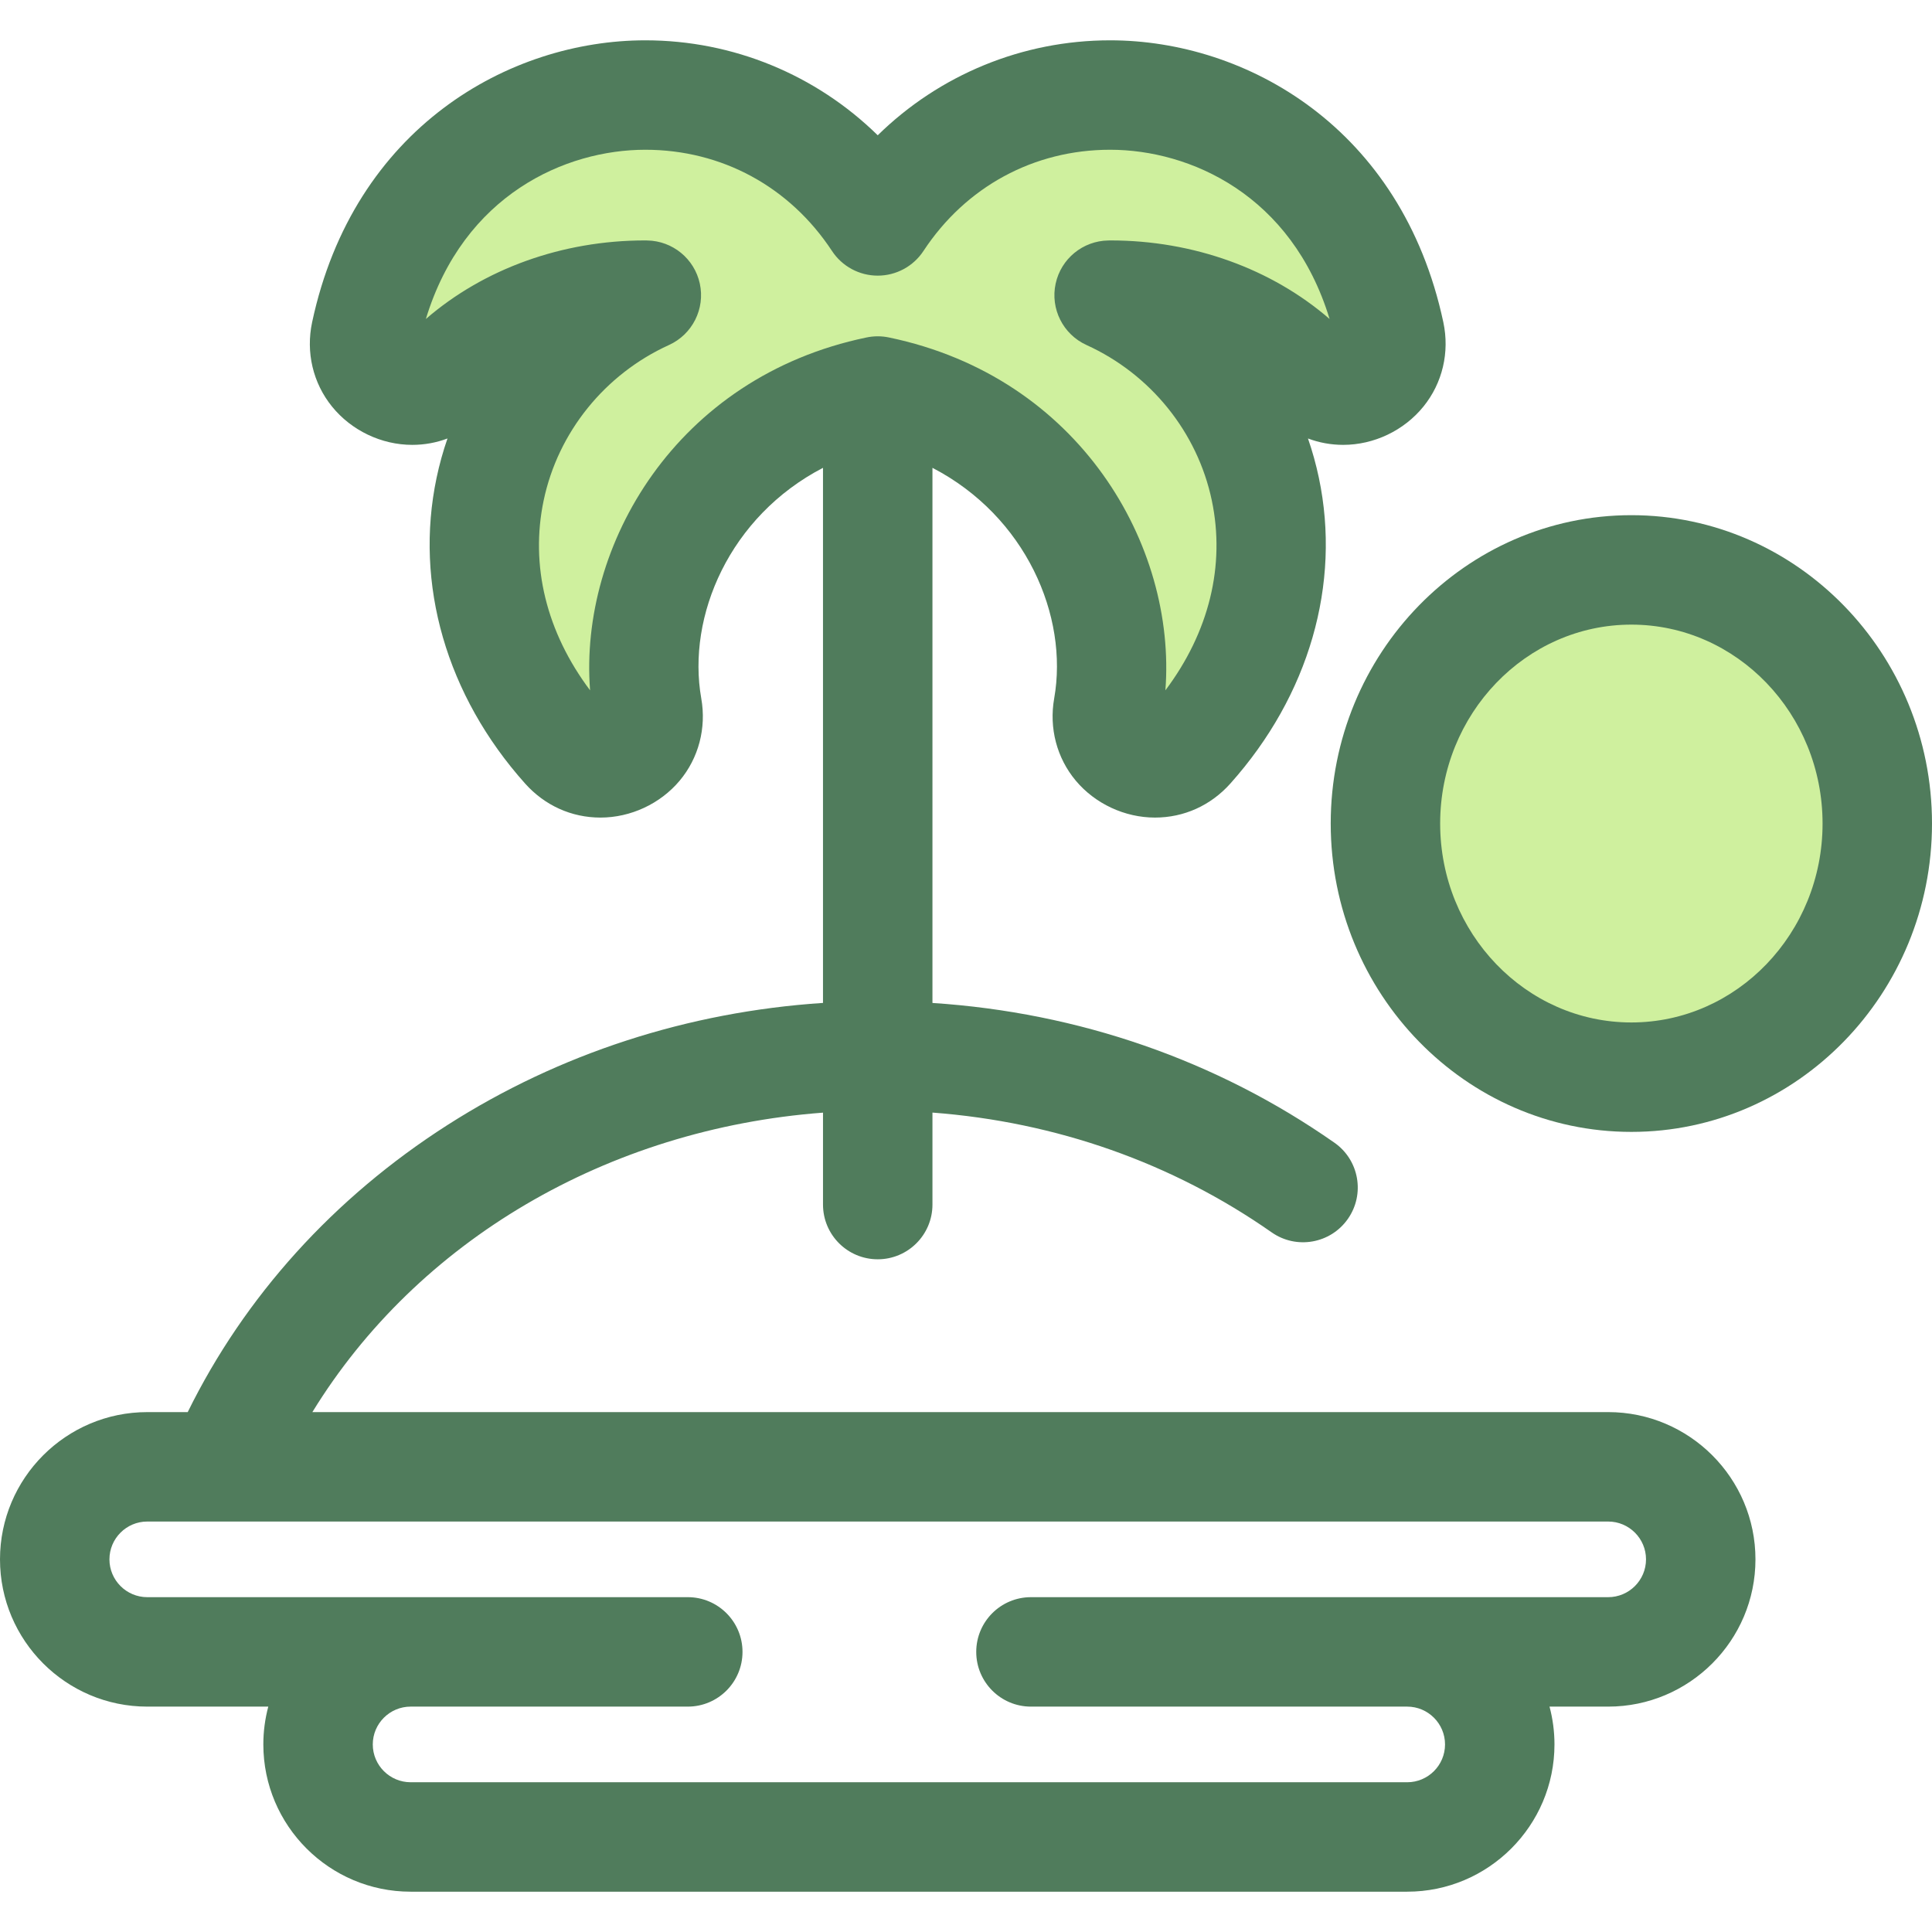 <?xml version="1.0" encoding="iso-8859-1"?>
<!-- Generator: Adobe Illustrator 19.0.0, SVG Export Plug-In . SVG Version: 6.00 Build 0)  -->
<svg version="1.1" id="Layer_1" xmlns="http://www.w3.org/2000/svg" xmlns:xlink="http://www.w3.org/1999/xlink" x="0px" y="0px"
	 viewBox="0 0 512 512" style="enable-background:new 0 0 512 512;" xml:space="preserve">
<ellipse style="fill:#CFF09E;" cx="432.321" cy="218.248" rx="65.172" ry="67.215"/>
<path style="fill:#507C5C;" d="M432.327,299.963c-43.933,0-79.673-36.659-79.673-81.718s35.741-81.718,79.673-81.718
	S512,173.186,512,218.245S476.259,299.963,432.327,299.963z M432.327,165.532c-27.94,0-50.67,23.648-50.67,52.715
	s22.731,52.715,50.67,52.715c27.939,0,50.67-23.648,50.67-52.715S460.267,165.532,432.327,165.532z"/>
<path style="fill:#CFF09E;" d="M368.314,88.411c-15.376-72.037-100.59-83.254-135.707-29.863
	C197.49,5.157,112.277,16.374,96.901,88.411c-2.596,12.164,12.58,20.115,21.22,11.107c12.977-13.533,32.211-21.298,52.771-21.298
	c0.131,0,0.262,0.01,0.394,0.01c-43.145,19.603-59.932,76.541-21.317,119.75c8.282,9.269,23.775,1.961,21.597-10.361
	c-5.869-33.181,15.694-74.599,61.041-83.992c45.348,9.394,66.912,50.811,61.042,83.992c-2.177,12.322,13.317,19.631,21.597,10.361
	c38.615-43.209,21.828-100.146-21.317-119.75c0.131,0,0.262-0.01,0.394-0.01c20.56,0,39.794,7.766,52.771,21.298
	C355.734,108.526,370.91,100.575,368.314,88.411z"/>
<path style="fill:#507C5C;" d="M426.18,374.221h-19.972H82.781c27.844-45.384,78.113-75.043,135.324-79.358v24.36
	c0,8.009,6.492,14.502,14.502,14.502s14.502-6.492,14.502-14.502v-24.376c32.736,2.473,63.565,13.317,89.894,31.743
	c6.563,4.593,15.604,2.996,20.196-3.566c4.593-6.562,2.996-15.604-3.566-20.196c-31.215-21.845-67.788-34.501-106.524-37.034
	V123.978c24.74,12.844,36.121,39.293,32.26,61.117c-1.388,7.855,0.7,15.801,5.732,21.799c5.134,6.12,12.977,9.773,20.984,9.773
	c7.683,0,14.777-3.205,19.976-9.024c20.837-23.317,29.385-52.851,23.452-81.032c-0.747-3.544-1.713-7.019-2.887-10.409
	c2.95,1.112,6.095,1.692,9.329,1.692c0,0,0.001,0,0.003,0c8.175,0,16.13-3.799,21.278-10.163c5.045-6.233,6.962-14.378,5.261-22.345
	c-11.014-51.602-52.284-74.701-88.299-74.701c-23.301,0-45.27,9.165-61.591,25.165c-16.322-16-38.288-25.165-61.59-25.165
	c-36.015,0-77.283,23.098-88.299,74.702c-1.7,7.966,0.218,16.11,5.261,22.343c5.15,6.365,13.105,10.164,21.281,10.164
	c3.232,0,6.379-0.579,9.33-1.692c-1.175,3.389-2.142,6.865-2.887,10.409c-5.933,28.181,2.615,57.715,23.451,81.029
	c5.2,5.821,12.294,9.027,19.976,9.027c8.006,0,15.852-3.653,20.984-9.773c5.031-5.998,7.12-13.943,5.731-21.802
	c-3.86-21.821,7.521-48.27,32.26-61.114v141.805c-35.736,2.358-69.874,13.41-99.491,32.34
	c-30.162,19.278-53.791,45.461-68.865,76.099H39.03c-21.52,0-39.03,17.506-39.03,39.024s17.509,39.025,39.031,39.025h32.067
	c-0.851,3.199-1.311,6.556-1.311,10.021c0,21.517,17.511,39.025,39.035,39.025h264.098c21.52,0,39.03-17.506,39.03-39.025
	c0-3.464-0.46-6.822-1.311-10.021h15.54c21.525,0,39.035-17.506,39.035-39.025S447.704,374.221,426.18,374.221z M156.376,182.947
	c-11.574-15.414-15.933-33.072-12.293-50.363c3.801-18.05,16.211-33.433,33.2-41.153c6.215-2.823,9.619-9.6,8.175-16.272
	c-1.427-6.592-7.209-11.32-13.932-11.43c-0.212-0.007-0.423-0.012-0.635-0.012c-21.905,0-42.659,7.515-58.032,20.818
	c10.018-32.943,37.02-44.849,58.157-44.849c20.227,0,38.26,9.78,49.475,26.829c2.683,4.078,7.235,6.533,12.116,6.533
	c4.88,0,9.433-2.455,12.116-6.533c11.216-17.051,29.248-26.829,49.475-26.829c21.138,0,48.139,11.906,58.157,44.85
	c-15.373-13.305-36.128-20.818-58.032-20.818c-0.206,0-0.413,0.004-0.634,0.012c-6.724,0.11-12.506,4.836-13.933,11.43
	c-1.444,6.672,1.959,13.447,8.175,16.272c16.989,7.719,29.4,23.104,33.201,41.153c3.64,17.29-0.718,34.949-12.293,50.364
	c2.968-38.344-22.717-83.001-73.204-93.505c-0.977-0.207-1.988-0.322-3.026-0.322s-2.049,0.115-3.026,0.322
	C179.093,99.948,153.408,144.606,156.376,182.947z M426.18,423.267H273.216c-8.009,0-14.502,6.492-14.502,14.502
	c0,8.009,6.492,14.502,14.502,14.502h94.748h4.958c5.529,0,10.026,4.496,10.026,10.021c0,5.527-4.498,10.022-10.026,10.022H108.823
	c-5.531,0-10.032-4.496-10.032-10.022c0-5.525,4.501-10.021,10.032-10.021h73.445c8.009,0,14.502-6.492,14.502-14.502
	c0-8.009-6.492-14.502-14.502-14.502H39.031c-5.529,0-10.028-4.496-10.028-10.022s4.498-10.022,10.028-10.022h19.977h347.198h19.972
	c5.531,0,10.032,4.496,10.032,10.022S431.711,423.267,426.18,423.267z"/>
<g>
</g>
<g>
</g>
<g>
</g>
<g>
</g>
<g>
</g>
<g>
</g>
<g>
</g>
<g>
</g>
<g>
</g>
<g>
</g>
<g>
</g>
<g>
</g>
<g>
</g>
<g>
</g>
<g>
</g>
</svg>
